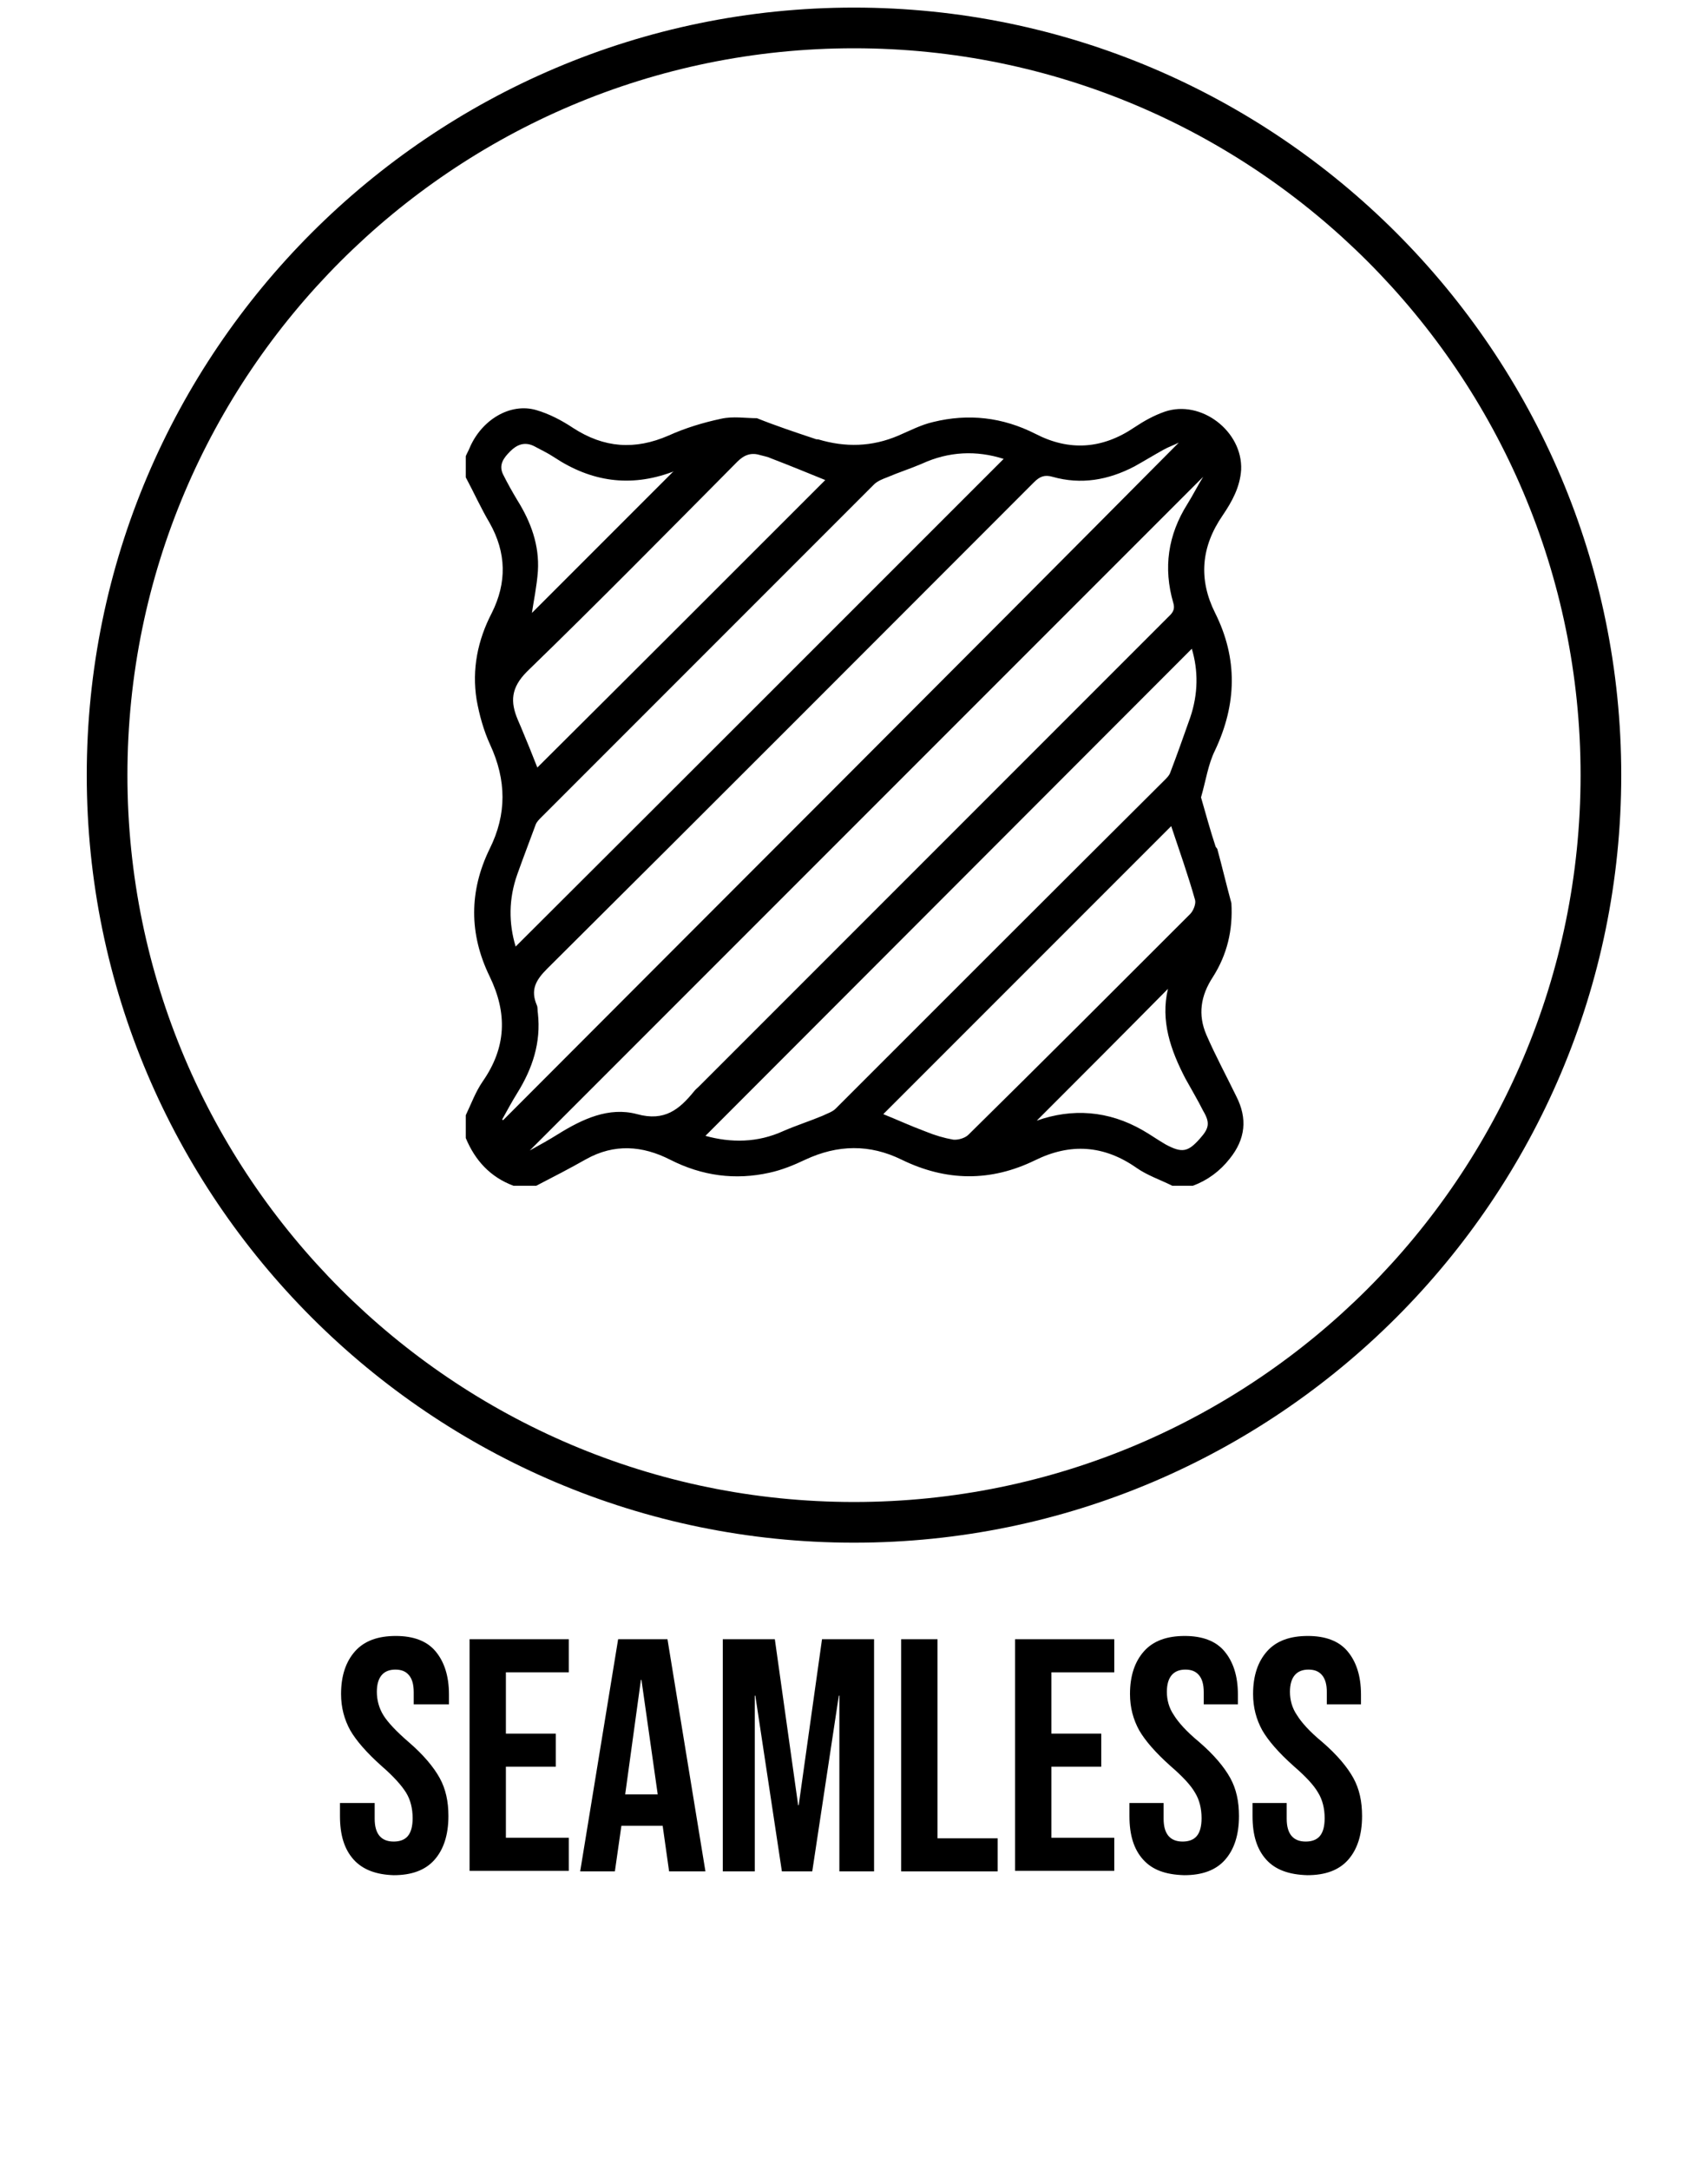 <?xml version="1.0" encoding="utf-8"?>
<!-- Generator: Adobe Illustrator 27.2.0, SVG Export Plug-In . SVG Version: 6.00 Build 0)  -->
<svg version="1.1" id="Layer_1" xmlns="http://www.w3.org/2000/svg" xmlns:xlink="http://www.w3.org/1999/xlink" x="0px" y="0px"
	 viewBox="0 0 31.5 40" style="enable-background:new 0 0 31.5 40;" xml:space="preserve">
<g>
	<path d="M6.52,34.28c-0.17-0.19-0.25-0.45-0.25-0.8v-0.24h0.64v0.29c0,0.28,0.12,0.42,0.35,0.42c0.11,0,0.2-0.03,0.26-0.1
		c0.06-0.07,0.09-0.18,0.09-0.33c0-0.18-0.04-0.34-0.12-0.47s-0.23-0.3-0.45-0.49c-0.28-0.25-0.47-0.47-0.58-0.66
		c-0.11-0.2-0.17-0.42-0.17-0.67c0-0.34,0.09-0.6,0.26-0.79c0.17-0.19,0.42-0.28,0.75-0.28c0.32,0,0.57,0.09,0.73,0.28
		c0.16,0.19,0.25,0.45,0.25,0.8v0.18H7.63v-0.22c0-0.15-0.03-0.25-0.09-0.32s-0.14-0.1-0.25-0.1c-0.22,0-0.34,0.14-0.34,0.41
		c0,0.15,0.04,0.3,0.12,0.43s0.24,0.3,0.46,0.49c0.28,0.24,0.47,0.47,0.58,0.67c0.11,0.2,0.16,0.43,0.16,0.7
		c0,0.35-0.09,0.62-0.26,0.81c-0.17,0.19-0.42,0.28-0.75,0.28C6.94,34.56,6.69,34.47,6.52,34.28z"/>
	<path d="M8.66,30.22h1.83v0.61H9.33v1.13h0.92v0.61H9.33v1.31h1.16v0.61H8.66V30.22z"/>
	<path d="M11.4,30.22h0.91l0.7,4.28h-0.67l-0.12-0.85v0.01h-0.76l-0.12,0.84H10.7L11.4,30.22z M12.13,33.08l-0.3-2.11h-0.01
		l-0.29,2.11H12.13z"/>
	<path d="M13.33,30.22h0.96l0.43,3.06h0.01l0.43-3.06h0.96v4.28h-0.64v-3.24h-0.01l-0.49,3.24h-0.56l-0.49-3.24h-0.01v3.24h-0.59
		V30.22z"/>
	<path d="M16.62,30.22h0.67v3.67h1.11v0.61h-1.78V30.22z"/>
	<path d="M18.72,30.22h1.83v0.61h-1.16v1.13h0.92v0.61h-0.92v1.31h1.16v0.61h-1.83V30.22z"/>
	<path d="M21.08,34.28c-0.17-0.19-0.25-0.45-0.25-0.8v-0.24h0.63v0.29c0,0.28,0.12,0.42,0.35,0.42c0.11,0,0.2-0.03,0.26-0.1
		c0.06-0.07,0.09-0.18,0.09-0.33c0-0.18-0.04-0.34-0.12-0.47c-0.08-0.14-0.23-0.3-0.45-0.49c-0.28-0.25-0.47-0.47-0.58-0.66
		c-0.11-0.2-0.17-0.42-0.17-0.67c0-0.34,0.09-0.6,0.26-0.79s0.42-0.28,0.75-0.28c0.32,0,0.57,0.09,0.73,0.28s0.25,0.45,0.25,0.8
		v0.18h-0.63v-0.22c0-0.15-0.03-0.25-0.09-0.32c-0.06-0.07-0.14-0.1-0.25-0.1c-0.22,0-0.34,0.14-0.34,0.41
		c0,0.15,0.04,0.3,0.13,0.43c0.08,0.13,0.23,0.3,0.46,0.49c0.28,0.24,0.47,0.47,0.58,0.67c0.11,0.2,0.16,0.43,0.16,0.7
		c0,0.35-0.09,0.62-0.26,0.81c-0.17,0.19-0.42,0.28-0.75,0.28C21.49,34.56,21.25,34.47,21.08,34.28z"/>
	<path d="M23.35,34.28c-0.17-0.19-0.25-0.45-0.25-0.8v-0.24h0.63v0.29c0,0.28,0.12,0.42,0.35,0.42c0.11,0,0.2-0.03,0.26-0.1
		c0.06-0.07,0.09-0.18,0.09-0.33c0-0.18-0.04-0.34-0.12-0.47c-0.08-0.14-0.23-0.3-0.45-0.49c-0.28-0.25-0.47-0.47-0.58-0.66
		c-0.11-0.2-0.17-0.42-0.17-0.67c0-0.34,0.09-0.6,0.26-0.79s0.42-0.28,0.75-0.28c0.32,0,0.57,0.09,0.73,0.28s0.25,0.45,0.25,0.8
		v0.18h-0.63v-0.22c0-0.15-0.03-0.25-0.09-0.32c-0.06-0.07-0.14-0.1-0.25-0.1c-0.22,0-0.34,0.14-0.34,0.41
		c0,0.15,0.04,0.3,0.13,0.43c0.08,0.13,0.23,0.3,0.46,0.49c0.28,0.24,0.47,0.47,0.58,0.67c0.11,0.2,0.16,0.43,0.16,0.7
		c0,0.35-0.09,0.62-0.26,0.81c-0.17,0.19-0.42,0.28-0.75,0.28C23.77,34.56,23.52,34.47,23.35,34.28z"/>
</g>
<g>
	<path d="M15.75,28.44c-7.8,0-14.15-6.35-14.15-14.15S7.95,0.14,15.75,0.14S29.9,6.49,29.9,14.29S23.55,28.44,15.75,28.44z
		 M15.75,0.89c-7.39,0-13.4,6.01-13.4,13.4c0,7.39,6.01,13.4,13.4,13.4c7.39,0,13.4-6.01,13.4-13.4C29.15,6.9,23.14,0.89,15.75,0.89
		z"/>
</g>
<g>
	<path d="M22.25,19.08c-0.16-0.37-0.11-0.72,0.12-1.07c0.26-0.41,0.37-0.86,0.34-1.36c-0.09-0.33-0.17-0.67-0.26-1
		c-0.01-0.01-0.02-0.03-0.03-0.04c-0.1-0.3-0.18-0.6-0.27-0.91c0.09-0.31,0.13-0.61,0.26-0.87c0.4-0.85,0.42-1.69,0-2.53
		c-0.31-0.62-0.26-1.22,0.14-1.8c0.17-0.25,0.32-0.52,0.34-0.84c0.03-0.71-0.74-1.3-1.41-1.07c-0.2,0.07-0.38,0.17-0.56,0.29
		c-0.59,0.4-1.2,0.44-1.82,0.12c-0.61-0.31-1.24-0.38-1.89-0.22c-0.22,0.05-0.43,0.16-0.64,0.25c-0.49,0.21-0.98,0.22-1.48,0.07
		c-0.02,0-0.04,0-0.06-0.01c-0.36-0.12-0.72-0.24-1.07-0.38c-0.21,0-0.44-0.04-0.66,0.01c-0.33,0.07-0.66,0.17-0.97,0.31
		c-0.62,0.27-1.19,0.23-1.76-0.14c-0.21-0.14-0.44-0.26-0.68-0.33C9.41,7.42,8.88,7.74,8.66,8.26c-0.02,0.05-0.05,0.1-0.07,0.15V8.8
		c0.15,0.28,0.28,0.57,0.44,0.84c0.31,0.55,0.32,1.1,0.04,1.66C8.81,11.8,8.7,12.34,8.79,12.9c0.05,0.28,0.13,0.57,0.25,0.83
		c0.3,0.65,0.31,1.28-0.01,1.92c-0.38,0.78-0.38,1.57,0,2.35c0.33,0.68,0.31,1.31-0.13,1.94c-0.13,0.19-0.21,0.41-0.31,0.62v0.42
		c0.17,0.41,0.45,0.72,0.88,0.88h0.42c0.31-0.16,0.62-0.32,0.92-0.49c0.52-0.29,1.04-0.25,1.55,0.01c0.59,0.3,1.2,0.38,1.83,0.24
		c0.23-0.05,0.45-0.14,0.66-0.24c0.6-0.28,1.19-0.29,1.78,0c0.82,0.4,1.64,0.41,2.46,0.01c0.65-0.32,1.27-0.28,1.87,0.14
		c0.2,0.14,0.44,0.22,0.66,0.33H22c0.27-0.1,0.5-0.27,0.68-0.5c0.29-0.36,0.33-0.74,0.12-1.15C22.62,19.84,22.42,19.47,22.25,19.08z
		 M16.12,8.93c0.06-0.06,0.16-0.1,0.24-0.13c0.21-0.09,0.43-0.16,0.64-0.25c0.5-0.23,1.01-0.25,1.51-0.09
		c-2.99,2.99-5.99,5.99-9,8.99c-0.13-0.43-0.13-0.88,0.03-1.33c0.11-0.31,0.23-0.62,0.34-0.92c0.02-0.05,0.06-0.09,0.1-0.13
		C12.04,13.01,14.08,10.97,16.12,8.93z M13.6,8.51c0.13-0.13,0.26-0.17,0.42-0.12c0.07,0.02,0.14,0.03,0.2,0.06
		c0.34,0.13,0.68,0.27,1,0.4c-1.76,1.76-3.54,3.54-5.31,5.3c-0.09-0.23-0.19-0.48-0.3-0.74c-0.02-0.05-0.04-0.09-0.06-0.14
		c-0.14-0.33-0.13-0.59,0.17-0.89C11.03,11.11,12.31,9.81,13.6,8.51z M9.41,8.32c0.12-0.12,0.26-0.18,0.43-0.1
		c0.13,0.07,0.26,0.13,0.38,0.21c0.68,0.45,1.4,0.56,2.18,0.27c0.02-0.01,0.04-0.01,0.01,0c-0.87,0.87-1.76,1.76-2.6,2.6
		c0.03-0.21,0.09-0.49,0.11-0.77c0.03-0.48-0.13-0.91-0.38-1.31C9.45,9.07,9.36,8.91,9.28,8.75C9.19,8.57,9.29,8.44,9.41,8.32z
		 M9.28,20.65c-0.01,0-0.01-0.01-0.02-0.01c0.09-0.16,0.18-0.33,0.28-0.49c0.28-0.45,0.44-0.93,0.38-1.47
		c-0.01-0.05,0-0.11-0.02-0.15c-0.12-0.28-0.02-0.46,0.19-0.67c3-2.98,5.99-5.98,8.98-8.97c0.11-0.11,0.2-0.14,0.34-0.1
		c0.53,0.15,1.03,0.06,1.51-0.19c0.18-0.1,0.36-0.21,0.54-0.31c0.09-0.05,0.18-0.08,0.28-0.13C17.59,12.34,13.43,16.49,9.28,20.65z
		 M12.8,20.12c-0.27,0.33-0.54,0.56-1.05,0.42c-0.52-0.14-1.01,0.09-1.46,0.37c-0.16,0.1-0.32,0.19-0.52,0.3
		c4.16-4.16,8.29-8.29,12.42-12.42c-0.1,0.16-0.19,0.34-0.29,0.5c-0.36,0.57-0.45,1.18-0.26,1.83c0.04,0.14-0.04,0.2-0.11,0.27
		c-2.88,2.88-5.76,5.76-8.64,8.64C12.86,20.06,12.82,20.09,12.8,20.12z M15.41,20.44c-0.06,0.06-0.16,0.09-0.24,0.13
		c-0.24,0.1-0.49,0.18-0.72,0.28c-0.48,0.22-0.97,0.22-1.44,0.09c2.99-2.99,5.98-5.99,8.97-8.98c0.12,0.4,0.12,0.83-0.03,1.27
		c-0.12,0.34-0.24,0.68-0.37,1.02c-0.02,0.05-0.06,0.09-0.1,0.13C19.45,16.4,17.43,18.42,15.41,20.44z M17.86,20.92
		c-0.06,0.06-0.19,0.1-0.28,0.09c-0.17-0.03-0.34-0.08-0.51-0.15c-0.27-0.1-0.53-0.22-0.78-0.32c1.76-1.76,3.52-3.52,5.31-5.31
		c0.15,0.45,0.31,0.9,0.44,1.36c0.02,0.07-0.03,0.2-0.09,0.26C20.59,18.21,19.23,19.57,17.86,20.92z M22.13,20.99
		c-0.22,0.25-0.33,0.27-0.63,0.11c-0.14-0.08-0.28-0.18-0.42-0.26c-0.64-0.37-1.31-0.41-1.96-0.18c0.8-0.8,1.61-1.61,2.42-2.43
		c-0.14,0.59,0.05,1.13,0.32,1.65c0.11,0.2,0.23,0.4,0.33,0.6C22.32,20.7,22.3,20.8,22.13,20.99z"/>
</g>
</svg>
